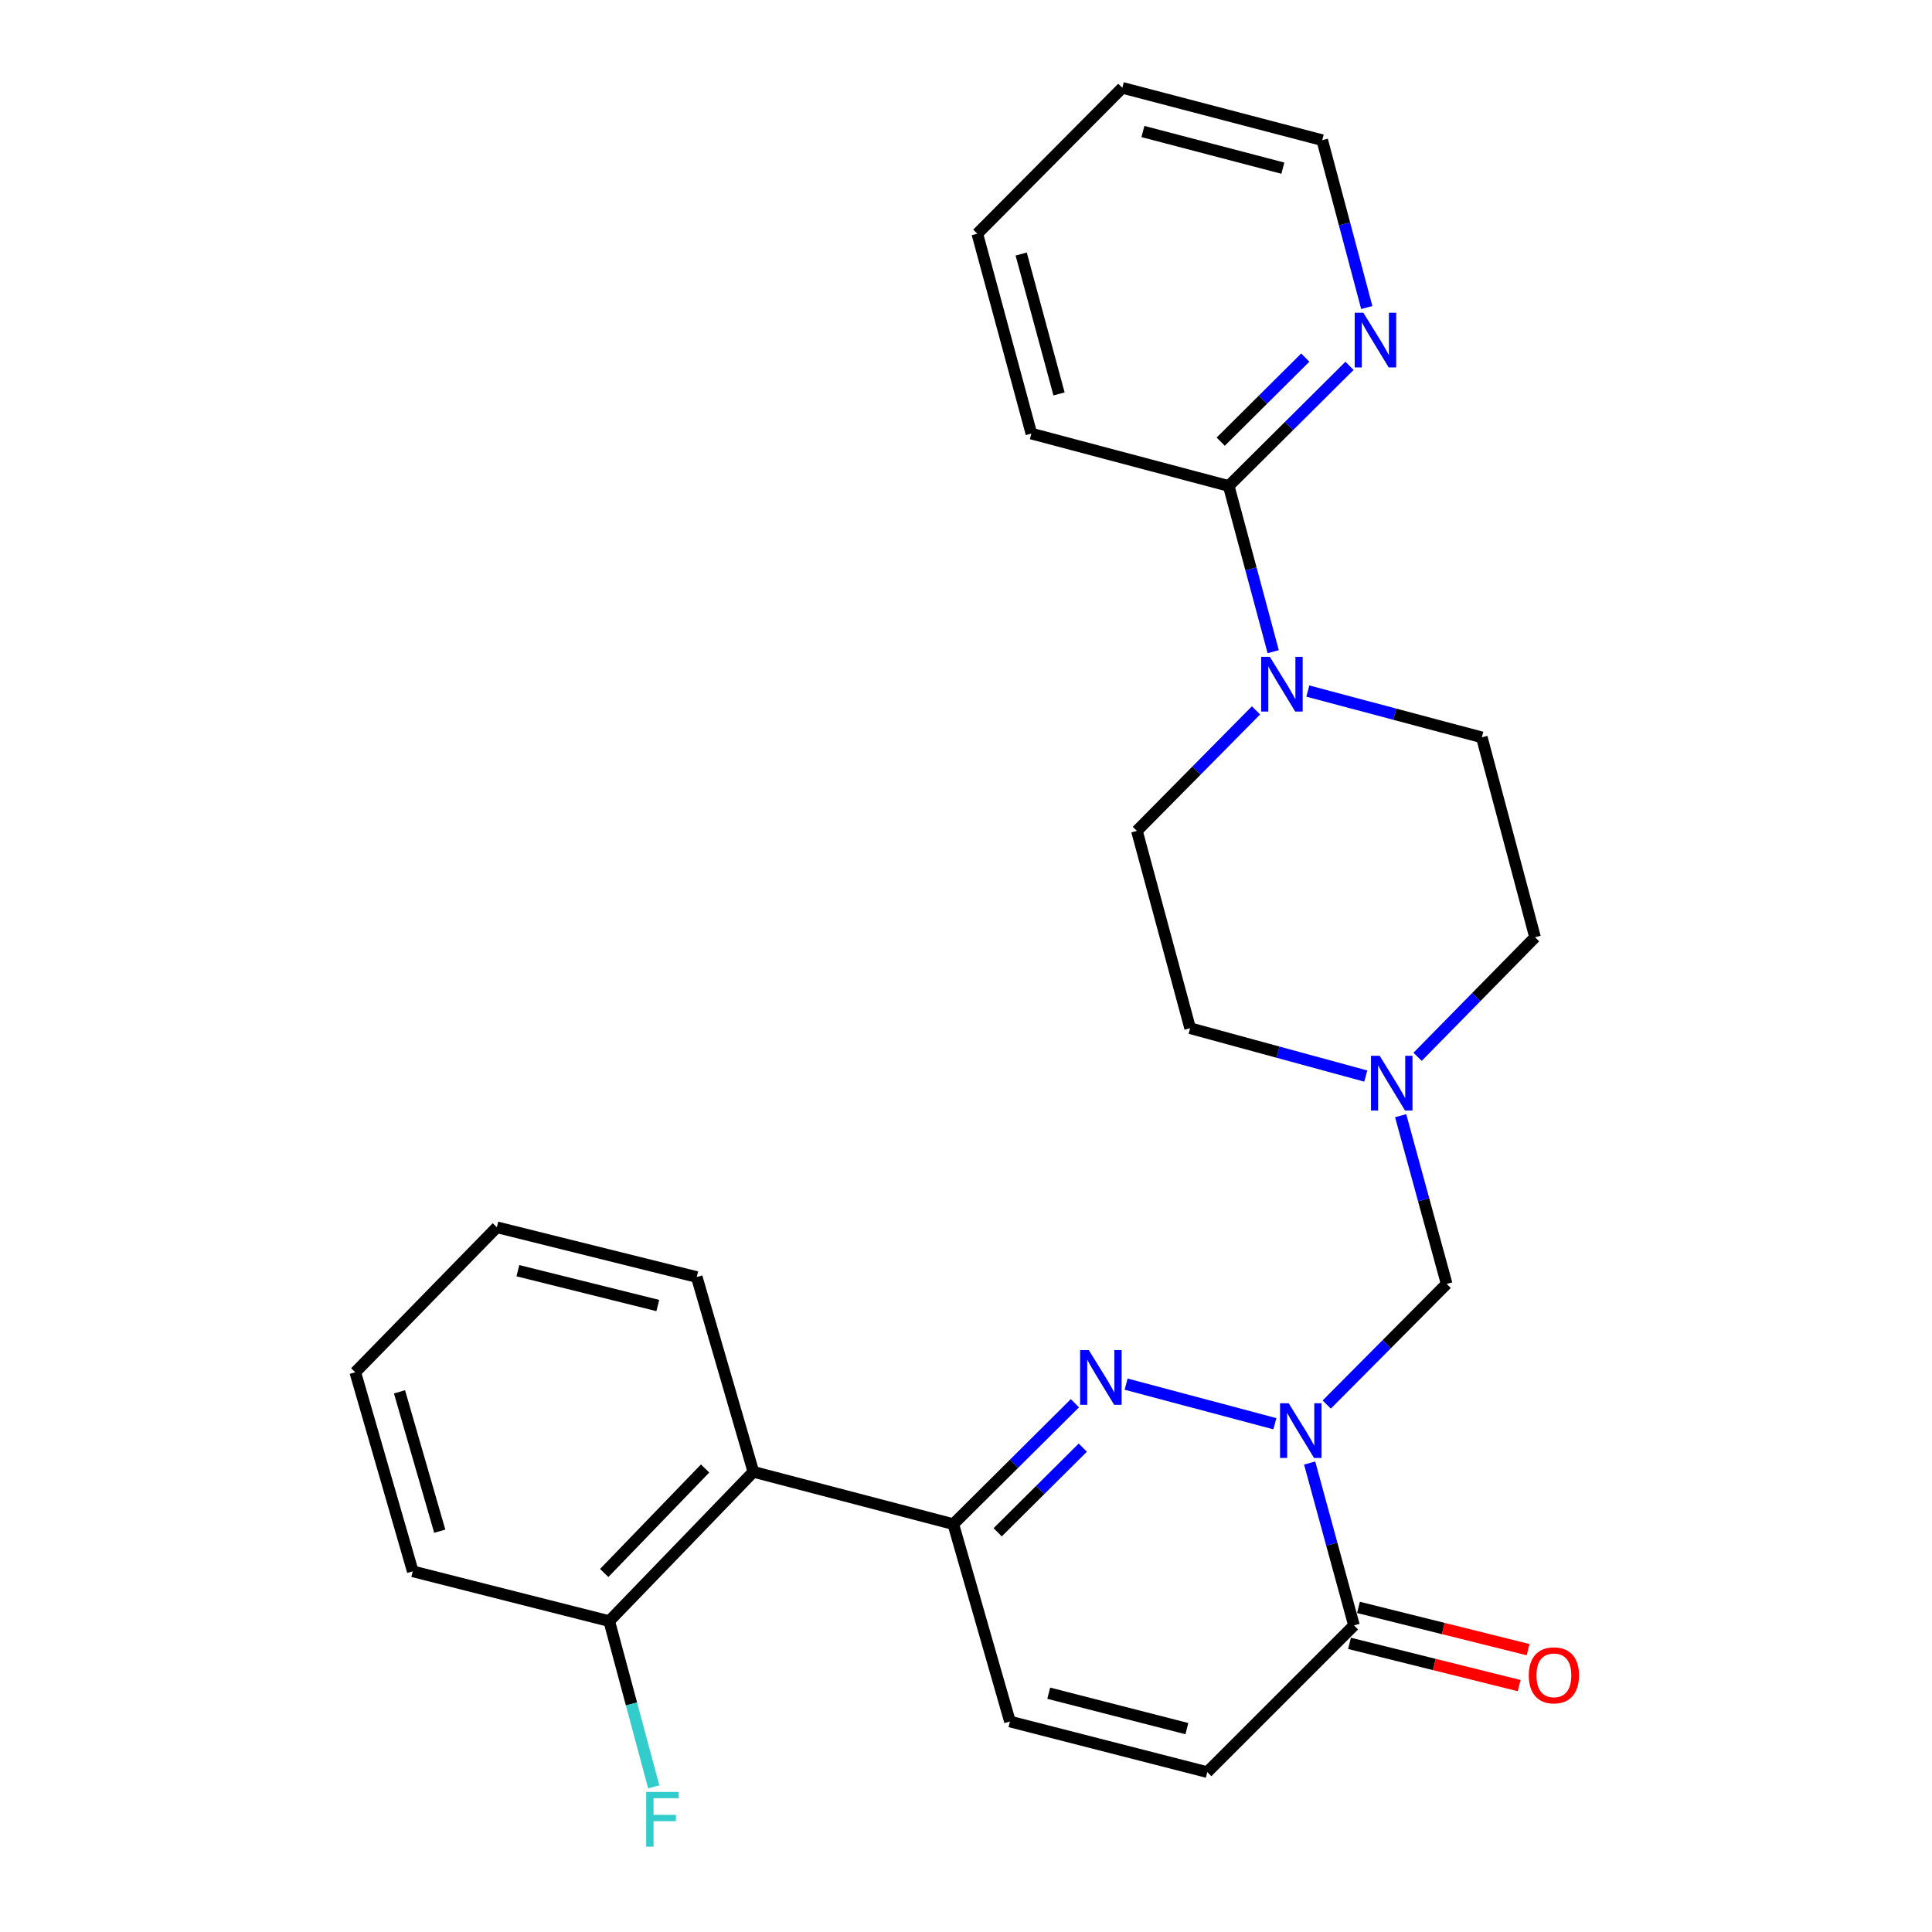 <?xml version='1.0' encoding='iso-8859-1'?>
<svg version='1.1' baseProfile='full'
              xmlns='http://www.w3.org/2000/svg'
                      xmlns:rdkit='http://www.rdkit.org/xml'
                      xmlns:xlink='http://www.w3.org/1999/xlink'
                  xml:space='preserve'
width='1000px' height='1000px' viewBox='0 0 1000 1000'>
<!-- END OF HEADER -->
<rect style='opacity:1.0;fill:#FFFFFF;stroke:none' width='1000' height='1000' x='0' y='0'> </rect>
<path class='bond-0' d='M 659.872,736.916 L 582.877,716.431' style='fill:none;fill-rule:evenodd;stroke:#0000FF;stroke-width:6px;stroke-linecap:butt;stroke-linejoin:miter;stroke-opacity:1' />
<path class='bond-2' d='M 677.87,757.258 L 689.346,799.276' style='fill:none;fill-rule:evenodd;stroke:#0000FF;stroke-width:6px;stroke-linecap:butt;stroke-linejoin:miter;stroke-opacity:1' />
<path class='bond-2' d='M 689.346,799.276 L 700.822,841.294' style='fill:none;fill-rule:evenodd;stroke:#000000;stroke-width:6px;stroke-linecap:butt;stroke-linejoin:miter;stroke-opacity:1' />
<path class='bond-4' d='M 686.706,726.991 L 717.749,695.769' style='fill:none;fill-rule:evenodd;stroke:#0000FF;stroke-width:6px;stroke-linecap:butt;stroke-linejoin:miter;stroke-opacity:1' />
<path class='bond-4' d='M 717.749,695.769 L 748.791,664.547' style='fill:none;fill-rule:evenodd;stroke:#000000;stroke-width:6px;stroke-linecap:butt;stroke-linejoin:miter;stroke-opacity:1' />
<path class='bond-1' d='M 556.375,726.309 L 524.903,757.6' style='fill:none;fill-rule:evenodd;stroke:#0000FF;stroke-width:6px;stroke-linecap:butt;stroke-linejoin:miter;stroke-opacity:1' />
<path class='bond-1' d='M 524.903,757.6 L 493.431,788.892' style='fill:none;fill-rule:evenodd;stroke:#000000;stroke-width:6px;stroke-linecap:butt;stroke-linejoin:miter;stroke-opacity:1' />
<path class='bond-1' d='M 560.456,749.297 L 538.426,771.201' style='fill:none;fill-rule:evenodd;stroke:#0000FF;stroke-width:6px;stroke-linecap:butt;stroke-linejoin:miter;stroke-opacity:1' />
<path class='bond-1' d='M 538.426,771.201 L 516.396,793.105' style='fill:none;fill-rule:evenodd;stroke:#000000;stroke-width:6px;stroke-linecap:butt;stroke-linejoin:miter;stroke-opacity:1' />
<path class='bond-5' d='M 493.431,788.892 L 389.949,761.817' style='fill:none;fill-rule:evenodd;stroke:#000000;stroke-width:6px;stroke-linecap:butt;stroke-linejoin:miter;stroke-opacity:1' />
<path class='bond-26' d='M 493.431,788.892 L 522.744,891.053' style='fill:none;fill-rule:evenodd;stroke:#000000;stroke-width:6px;stroke-linecap:butt;stroke-linejoin:miter;stroke-opacity:1' />
<path class='bond-7' d='M 700.822,841.294 L 624.883,917.243' style='fill:none;fill-rule:evenodd;stroke:#000000;stroke-width:6px;stroke-linecap:butt;stroke-linejoin:miter;stroke-opacity:1' />
<path class='bond-12' d='M 698.504,850.599 L 742.407,861.535' style='fill:none;fill-rule:evenodd;stroke:#000000;stroke-width:6px;stroke-linecap:butt;stroke-linejoin:miter;stroke-opacity:1' />
<path class='bond-12' d='M 742.407,861.535 L 786.31,872.471' style='fill:none;fill-rule:evenodd;stroke:#FF0000;stroke-width:6px;stroke-linecap:butt;stroke-linejoin:miter;stroke-opacity:1' />
<path class='bond-12' d='M 703.14,831.988 L 747.043,842.925' style='fill:none;fill-rule:evenodd;stroke:#000000;stroke-width:6px;stroke-linecap:butt;stroke-linejoin:miter;stroke-opacity:1' />
<path class='bond-12' d='M 747.043,842.925 L 790.946,853.861' style='fill:none;fill-rule:evenodd;stroke:#FF0000;stroke-width:6px;stroke-linecap:butt;stroke-linejoin:miter;stroke-opacity:1' />
<path class='bond-3' d='M 650.109,367.689 L 619.287,398.875' style='fill:none;fill-rule:evenodd;stroke:#0000FF;stroke-width:6px;stroke-linecap:butt;stroke-linejoin:miter;stroke-opacity:1' />
<path class='bond-3' d='M 619.287,398.875 L 588.464,430.061' style='fill:none;fill-rule:evenodd;stroke:#000000;stroke-width:6px;stroke-linecap:butt;stroke-linejoin:miter;stroke-opacity:1' />
<path class='bond-9' d='M 659.006,337.306 L 647.496,294.42' style='fill:none;fill-rule:evenodd;stroke:#0000FF;stroke-width:6px;stroke-linecap:butt;stroke-linejoin:miter;stroke-opacity:1' />
<path class='bond-9' d='M 647.496,294.42 L 635.986,251.535' style='fill:none;fill-rule:evenodd;stroke:#000000;stroke-width:6px;stroke-linecap:butt;stroke-linejoin:miter;stroke-opacity:1' />
<path class='bond-27' d='M 676.935,357.692 L 721.963,369.673' style='fill:none;fill-rule:evenodd;stroke:#0000FF;stroke-width:6px;stroke-linecap:butt;stroke-linejoin:miter;stroke-opacity:1' />
<path class='bond-27' d='M 721.963,369.673 L 766.99,381.655' style='fill:none;fill-rule:evenodd;stroke:#000000;stroke-width:6px;stroke-linecap:butt;stroke-linejoin:miter;stroke-opacity:1' />
<path class='bond-8' d='M 748.791,664.547 L 736.883,621.014' style='fill:none;fill-rule:evenodd;stroke:#000000;stroke-width:6px;stroke-linecap:butt;stroke-linejoin:miter;stroke-opacity:1' />
<path class='bond-8' d='M 736.883,621.014 L 724.974,577.481' style='fill:none;fill-rule:evenodd;stroke:#0000FF;stroke-width:6px;stroke-linecap:butt;stroke-linejoin:miter;stroke-opacity:1' />
<path class='bond-11' d='M 389.949,761.817 L 315.342,839.088' style='fill:none;fill-rule:evenodd;stroke:#000000;stroke-width:6px;stroke-linecap:butt;stroke-linejoin:miter;stroke-opacity:1' />
<path class='bond-11' d='M 364.961,760.086 L 312.736,814.176' style='fill:none;fill-rule:evenodd;stroke:#000000;stroke-width:6px;stroke-linecap:butt;stroke-linejoin:miter;stroke-opacity:1' />
<path class='bond-18' d='M 389.949,761.817 L 360.637,660.988' style='fill:none;fill-rule:evenodd;stroke:#000000;stroke-width:6px;stroke-linecap:butt;stroke-linejoin:miter;stroke-opacity:1' />
<path class='bond-6' d='M 522.744,891.053 L 624.883,917.243' style='fill:none;fill-rule:evenodd;stroke:#000000;stroke-width:6px;stroke-linecap:butt;stroke-linejoin:miter;stroke-opacity:1' />
<path class='bond-6' d='M 542.828,876.403 L 614.326,894.736' style='fill:none;fill-rule:evenodd;stroke:#000000;stroke-width:6px;stroke-linecap:butt;stroke-linejoin:miter;stroke-opacity:1' />
<path class='bond-15' d='M 733.749,547.002 L 764.142,516.064' style='fill:none;fill-rule:evenodd;stroke:#0000FF;stroke-width:6px;stroke-linecap:butt;stroke-linejoin:miter;stroke-opacity:1' />
<path class='bond-15' d='M 764.142,516.064 L 794.534,485.126' style='fill:none;fill-rule:evenodd;stroke:#000000;stroke-width:6px;stroke-linecap:butt;stroke-linejoin:miter;stroke-opacity:1' />
<path class='bond-16' d='M 706.92,556.966 L 661.464,544.583' style='fill:none;fill-rule:evenodd;stroke:#0000FF;stroke-width:6px;stroke-linecap:butt;stroke-linejoin:miter;stroke-opacity:1' />
<path class='bond-16' d='M 661.464,544.583 L 616.008,532.2' style='fill:none;fill-rule:evenodd;stroke:#000000;stroke-width:6px;stroke-linecap:butt;stroke-linejoin:miter;stroke-opacity:1' />
<path class='bond-10' d='M 635.986,251.535 L 667.247,220.449' style='fill:none;fill-rule:evenodd;stroke:#000000;stroke-width:6px;stroke-linecap:butt;stroke-linejoin:miter;stroke-opacity:1' />
<path class='bond-10' d='M 667.247,220.449 L 698.507,189.364' style='fill:none;fill-rule:evenodd;stroke:#0000FF;stroke-width:6px;stroke-linecap:butt;stroke-linejoin:miter;stroke-opacity:1' />
<path class='bond-10' d='M 631.841,228.609 L 653.723,206.849' style='fill:none;fill-rule:evenodd;stroke:#000000;stroke-width:6px;stroke-linecap:butt;stroke-linejoin:miter;stroke-opacity:1' />
<path class='bond-10' d='M 653.723,206.849 L 675.606,185.09' style='fill:none;fill-rule:evenodd;stroke:#0000FF;stroke-width:6px;stroke-linecap:butt;stroke-linejoin:miter;stroke-opacity:1' />
<path class='bond-19' d='M 635.986,251.535 L 533.836,224.428' style='fill:none;fill-rule:evenodd;stroke:#000000;stroke-width:6px;stroke-linecap:butt;stroke-linejoin:miter;stroke-opacity:1' />
<path class='bond-20' d='M 707.443,159.185 L 695.912,115.868' style='fill:none;fill-rule:evenodd;stroke:#0000FF;stroke-width:6px;stroke-linecap:butt;stroke-linejoin:miter;stroke-opacity:1' />
<path class='bond-20' d='M 695.912,115.868 L 684.381,72.55' style='fill:none;fill-rule:evenodd;stroke:#000000;stroke-width:6px;stroke-linecap:butt;stroke-linejoin:miter;stroke-opacity:1' />
<path class='bond-17' d='M 315.342,839.088 L 326.857,881.974' style='fill:none;fill-rule:evenodd;stroke:#000000;stroke-width:6px;stroke-linecap:butt;stroke-linejoin:miter;stroke-opacity:1' />
<path class='bond-17' d='M 326.857,881.974 L 338.371,924.86' style='fill:none;fill-rule:evenodd;stroke:#33CCCC;stroke-width:6px;stroke-linecap:butt;stroke-linejoin:miter;stroke-opacity:1' />
<path class='bond-21' d='M 315.342,839.088 L 213.65,813.324' style='fill:none;fill-rule:evenodd;stroke:#000000;stroke-width:6px;stroke-linecap:butt;stroke-linejoin:miter;stroke-opacity:1' />
<path class='bond-13' d='M 588.464,430.061 L 616.008,532.2' style='fill:none;fill-rule:evenodd;stroke:#000000;stroke-width:6px;stroke-linecap:butt;stroke-linejoin:miter;stroke-opacity:1' />
<path class='bond-14' d='M 766.99,381.655 L 794.534,485.126' style='fill:none;fill-rule:evenodd;stroke:#000000;stroke-width:6px;stroke-linecap:butt;stroke-linejoin:miter;stroke-opacity:1' />
<path class='bond-22' d='M 360.637,660.988 L 257.166,635.235' style='fill:none;fill-rule:evenodd;stroke:#000000;stroke-width:6px;stroke-linecap:butt;stroke-linejoin:miter;stroke-opacity:1' />
<path class='bond-22' d='M 340.484,675.737 L 268.054,657.709' style='fill:none;fill-rule:evenodd;stroke:#000000;stroke-width:6px;stroke-linecap:butt;stroke-linejoin:miter;stroke-opacity:1' />
<path class='bond-23' d='M 533.836,224.428 L 505.855,120.967' style='fill:none;fill-rule:evenodd;stroke:#000000;stroke-width:6px;stroke-linecap:butt;stroke-linejoin:miter;stroke-opacity:1' />
<path class='bond-23' d='M 548.153,203.902 L 528.566,131.479' style='fill:none;fill-rule:evenodd;stroke:#000000;stroke-width:6px;stroke-linecap:butt;stroke-linejoin:miter;stroke-opacity:1' />
<path class='bond-29' d='M 684.381,72.55 L 580.91,45.455' style='fill:none;fill-rule:evenodd;stroke:#000000;stroke-width:6px;stroke-linecap:butt;stroke-linejoin:miter;stroke-opacity:1' />
<path class='bond-29' d='M 664.002,87.04 L 591.572,68.073' style='fill:none;fill-rule:evenodd;stroke:#000000;stroke-width:6px;stroke-linecap:butt;stroke-linejoin:miter;stroke-opacity:1' />
<path class='bond-28' d='M 213.65,813.324 L 183.891,710.279' style='fill:none;fill-rule:evenodd;stroke:#000000;stroke-width:6px;stroke-linecap:butt;stroke-linejoin:miter;stroke-opacity:1' />
<path class='bond-28' d='M 227.612,792.546 L 206.781,720.414' style='fill:none;fill-rule:evenodd;stroke:#000000;stroke-width:6px;stroke-linecap:butt;stroke-linejoin:miter;stroke-opacity:1' />
<path class='bond-25' d='M 257.166,635.235 L 183.891,710.279' style='fill:none;fill-rule:evenodd;stroke:#000000;stroke-width:6px;stroke-linecap:butt;stroke-linejoin:miter;stroke-opacity:1' />
<path class='bond-24' d='M 505.855,120.967 L 580.91,45.455' style='fill:none;fill-rule:evenodd;stroke:#000000;stroke-width:6px;stroke-linecap:butt;stroke-linejoin:miter;stroke-opacity:1' />
<path  class='atom-0' d='M 667.029 726.326
L 676.309 741.326
Q 677.229 742.806, 678.709 745.486
Q 680.189 748.166, 680.269 748.326
L 680.269 726.326
L 684.029 726.326
L 684.029 754.646
L 680.149 754.646
L 670.189 738.246
Q 669.029 736.326, 667.789 734.126
Q 666.589 731.926, 666.229 731.246
L 666.229 754.646
L 662.549 754.646
L 662.549 726.326
L 667.029 726.326
' fill='#0000FF'/>
<path  class='atom-1' d='M 563.547 698.793
L 572.827 713.793
Q 573.747 715.273, 575.227 717.953
Q 576.707 720.633, 576.787 720.793
L 576.787 698.793
L 580.547 698.793
L 580.547 727.113
L 576.667 727.113
L 566.707 710.713
Q 565.547 708.793, 564.307 706.593
Q 563.107 704.393, 562.747 703.713
L 562.747 727.113
L 559.067 727.113
L 559.067 698.793
L 563.547 698.793
' fill='#0000FF'/>
<path  class='atom-4' d='M 657.259 339.962
L 666.539 354.962
Q 667.459 356.442, 668.939 359.122
Q 670.419 361.802, 670.499 361.962
L 670.499 339.962
L 674.259 339.962
L 674.259 368.282
L 670.379 368.282
L 660.419 351.882
Q 659.259 349.962, 658.019 347.762
Q 656.819 345.562, 656.459 344.882
L 656.459 368.282
L 652.779 368.282
L 652.779 339.962
L 657.259 339.962
' fill='#0000FF'/>
<path  class='atom-9' d='M 714.104 546.468
L 723.384 561.468
Q 724.304 562.948, 725.784 565.628
Q 727.264 568.308, 727.344 568.468
L 727.344 546.468
L 731.104 546.468
L 731.104 574.788
L 727.224 574.788
L 717.264 558.388
Q 716.104 556.468, 714.864 554.268
Q 713.664 552.068, 713.304 551.388
L 713.304 574.788
L 709.624 574.788
L 709.624 546.468
L 714.104 546.468
' fill='#0000FF'/>
<path  class='atom-11' d='M 705.665 161.862
L 714.945 176.862
Q 715.865 178.342, 717.345 181.022
Q 718.825 183.702, 718.905 183.862
L 718.905 161.862
L 722.665 161.862
L 722.665 190.182
L 718.785 190.182
L 708.825 173.782
Q 707.665 171.862, 706.425 169.662
Q 705.225 167.462, 704.865 166.782
L 704.865 190.182
L 701.185 190.182
L 701.185 161.862
L 705.665 161.862
' fill='#0000FF'/>
<path  class='atom-13' d='M 791.294 867.148
Q 791.294 860.348, 794.654 856.548
Q 798.014 852.748, 804.294 852.748
Q 810.574 852.748, 813.934 856.548
Q 817.294 860.348, 817.294 867.148
Q 817.294 874.028, 813.894 877.948
Q 810.494 881.828, 804.294 881.828
Q 798.054 881.828, 794.654 877.948
Q 791.294 874.068, 791.294 867.148
M 804.294 878.628
Q 808.614 878.628, 810.934 875.748
Q 813.294 872.828, 813.294 867.148
Q 813.294 861.588, 810.934 858.788
Q 808.614 855.948, 804.294 855.948
Q 799.974 855.948, 797.614 858.748
Q 795.294 861.548, 795.294 867.148
Q 795.294 872.868, 797.614 875.748
Q 799.974 878.628, 804.294 878.628
' fill='#FF0000'/>
<path  class='atom-18' d='M 334.466 927.515
L 351.306 927.515
L 351.306 930.755
L 338.266 930.755
L 338.266 939.355
L 349.866 939.355
L 349.866 942.635
L 338.266 942.635
L 338.266 955.835
L 334.466 955.835
L 334.466 927.515
' fill='#33CCCC'/>
</svg>
